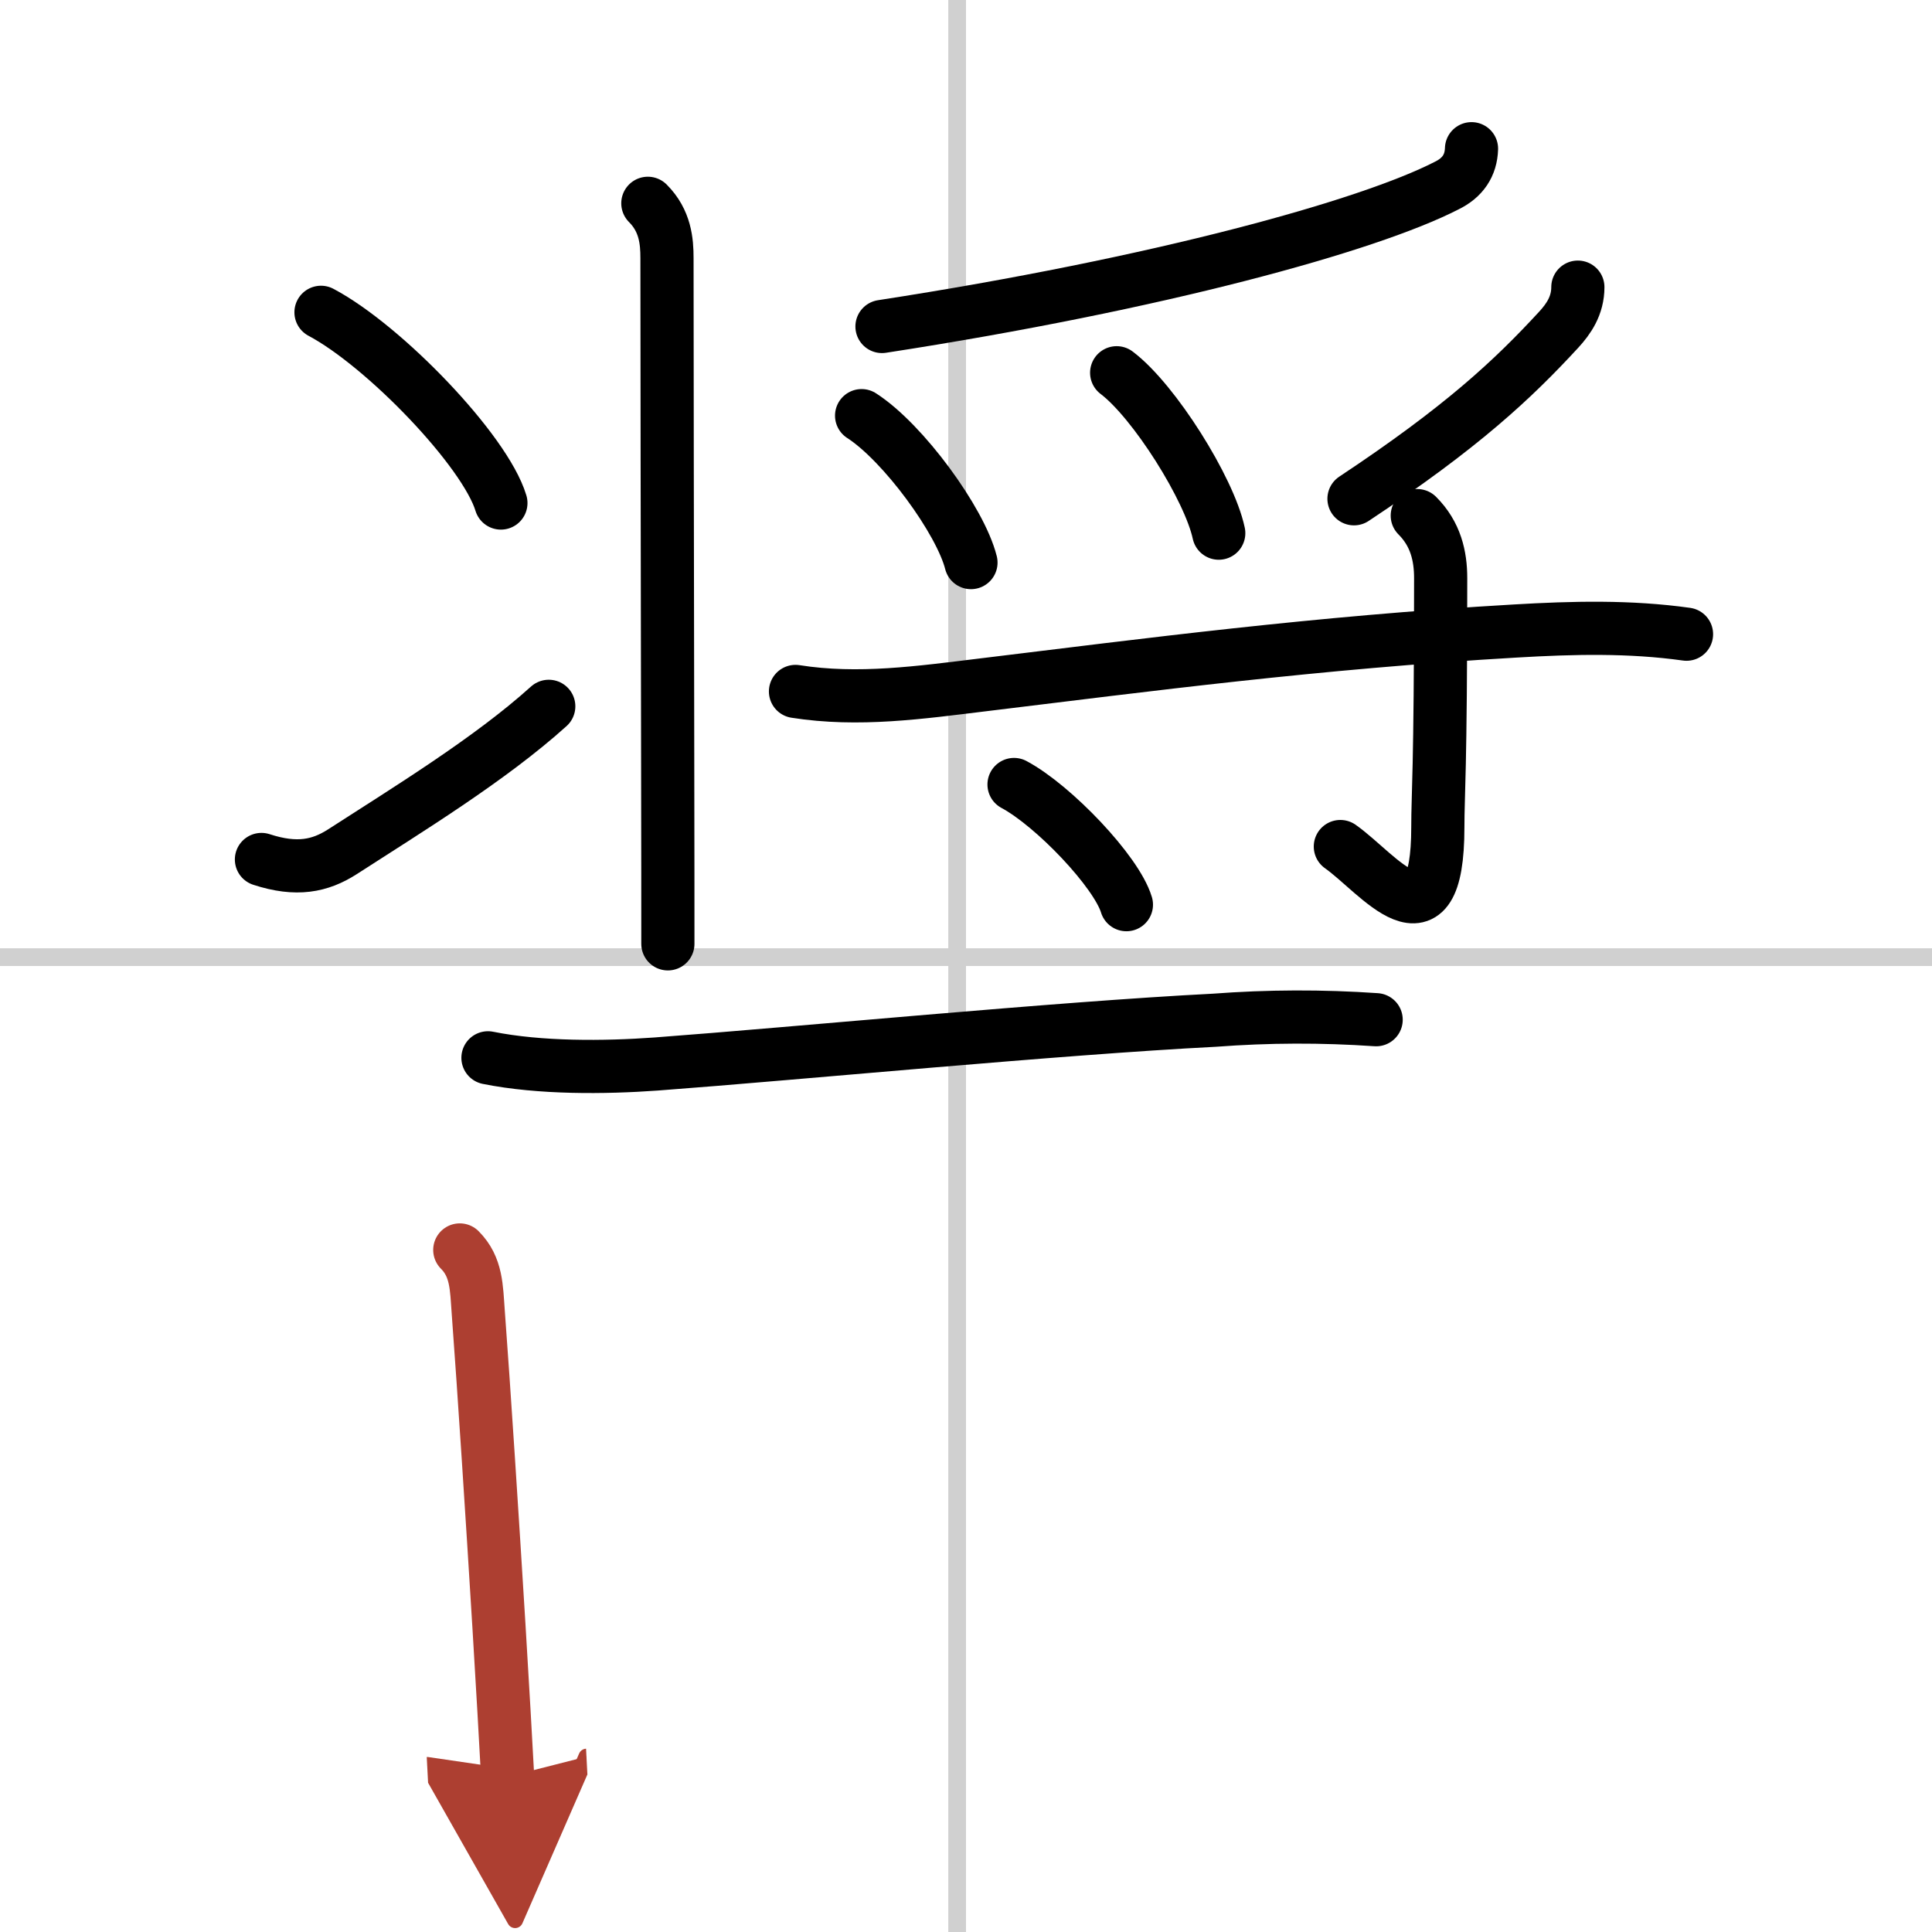 <svg width="400" height="400" viewBox="0 0 109 109" xmlns="http://www.w3.org/2000/svg"><defs><marker id="a" markerWidth="4" orient="auto" refX="1" refY="5" viewBox="0 0 10 10"><polyline points="0 0 10 5 0 10 1 5" fill="#ad3f31" stroke="#ad3f31"/></marker></defs><g fill="none" stroke="#000" stroke-linecap="round" stroke-linejoin="round" stroke-width="3"><rect width="100%" height="100%" fill="#fff" stroke="#fff"/><line x1="54" x2="54" y2="109" stroke="#d0d0d0" stroke-width="1"/><line x2="109" y1="54" y2="54" stroke="#d0d0d0" stroke-width="1"/><path d="m36.55 11.47c0.99 0.99 1.08 2.15 1.08 3.1 0 2.96 0.02 17.93 0.04 28.68 0.01 4.43 0.01 8.14 0.01 10"/><path d="m18.11 17.62c3.58 1.9 9.26 7.81 10.15 10.76"/><path d="m14.75 48.49c1.99 0.65 3.31 0.37 4.56-0.43 3.64-2.35 8.34-5.22 11.65-8.21"/><path d="m83.02 8.39c-0.03 0.95-0.5 1.64-1.4 2.08-4.42 2.27-16.23 5.54-31.86 7.95"/><path d="m48.61 23.45c2.35 1.51 5.58 5.94 6.17 8.29"/><path d="m63 21.03c2.12 1.6 5.23 6.56 5.76 9.05"/><path d="m89.02 16.2c0 1.05-0.53 1.8-1.07 2.39-2.57 2.79-5.45 5.5-11.56 9.55"/><path d="m44.88 39.01c3.55 0.56 7.03 0.06 10.64-0.38 9.14-1.11 18.73-2.38 29.98-3.03 3.24-0.19 6.45-0.27 9.65 0.18"/><path d="m79.96 29.09c1.04 1.04 1.32 2.28 1.32 3.53 0 11.08-0.16 12.13-0.16 14.04 0 7.21-3.38 2.59-5.5 1.1"/><path d="m57.21 44.26c2.24 1.2 5.78 4.92 6.34 6.78"/><path d="m27.53 59.68c2.94 0.59 6.56 0.56 9.48 0.35 7.94-0.59 22.65-2.02 31.5-2.47 3.04-0.23 6.08-0.24 9.13-0.03"/><path d="m25.94 70.52c0.96 0.96 0.94 2.14 1.04 3.48 0.33 4.44 0.8 11.69 1.17 17.74 0.21 3.49 0.39 6.58 0.49 8.5" marker-end="url(#a)" stroke="#ad3f31"/></g></svg>
